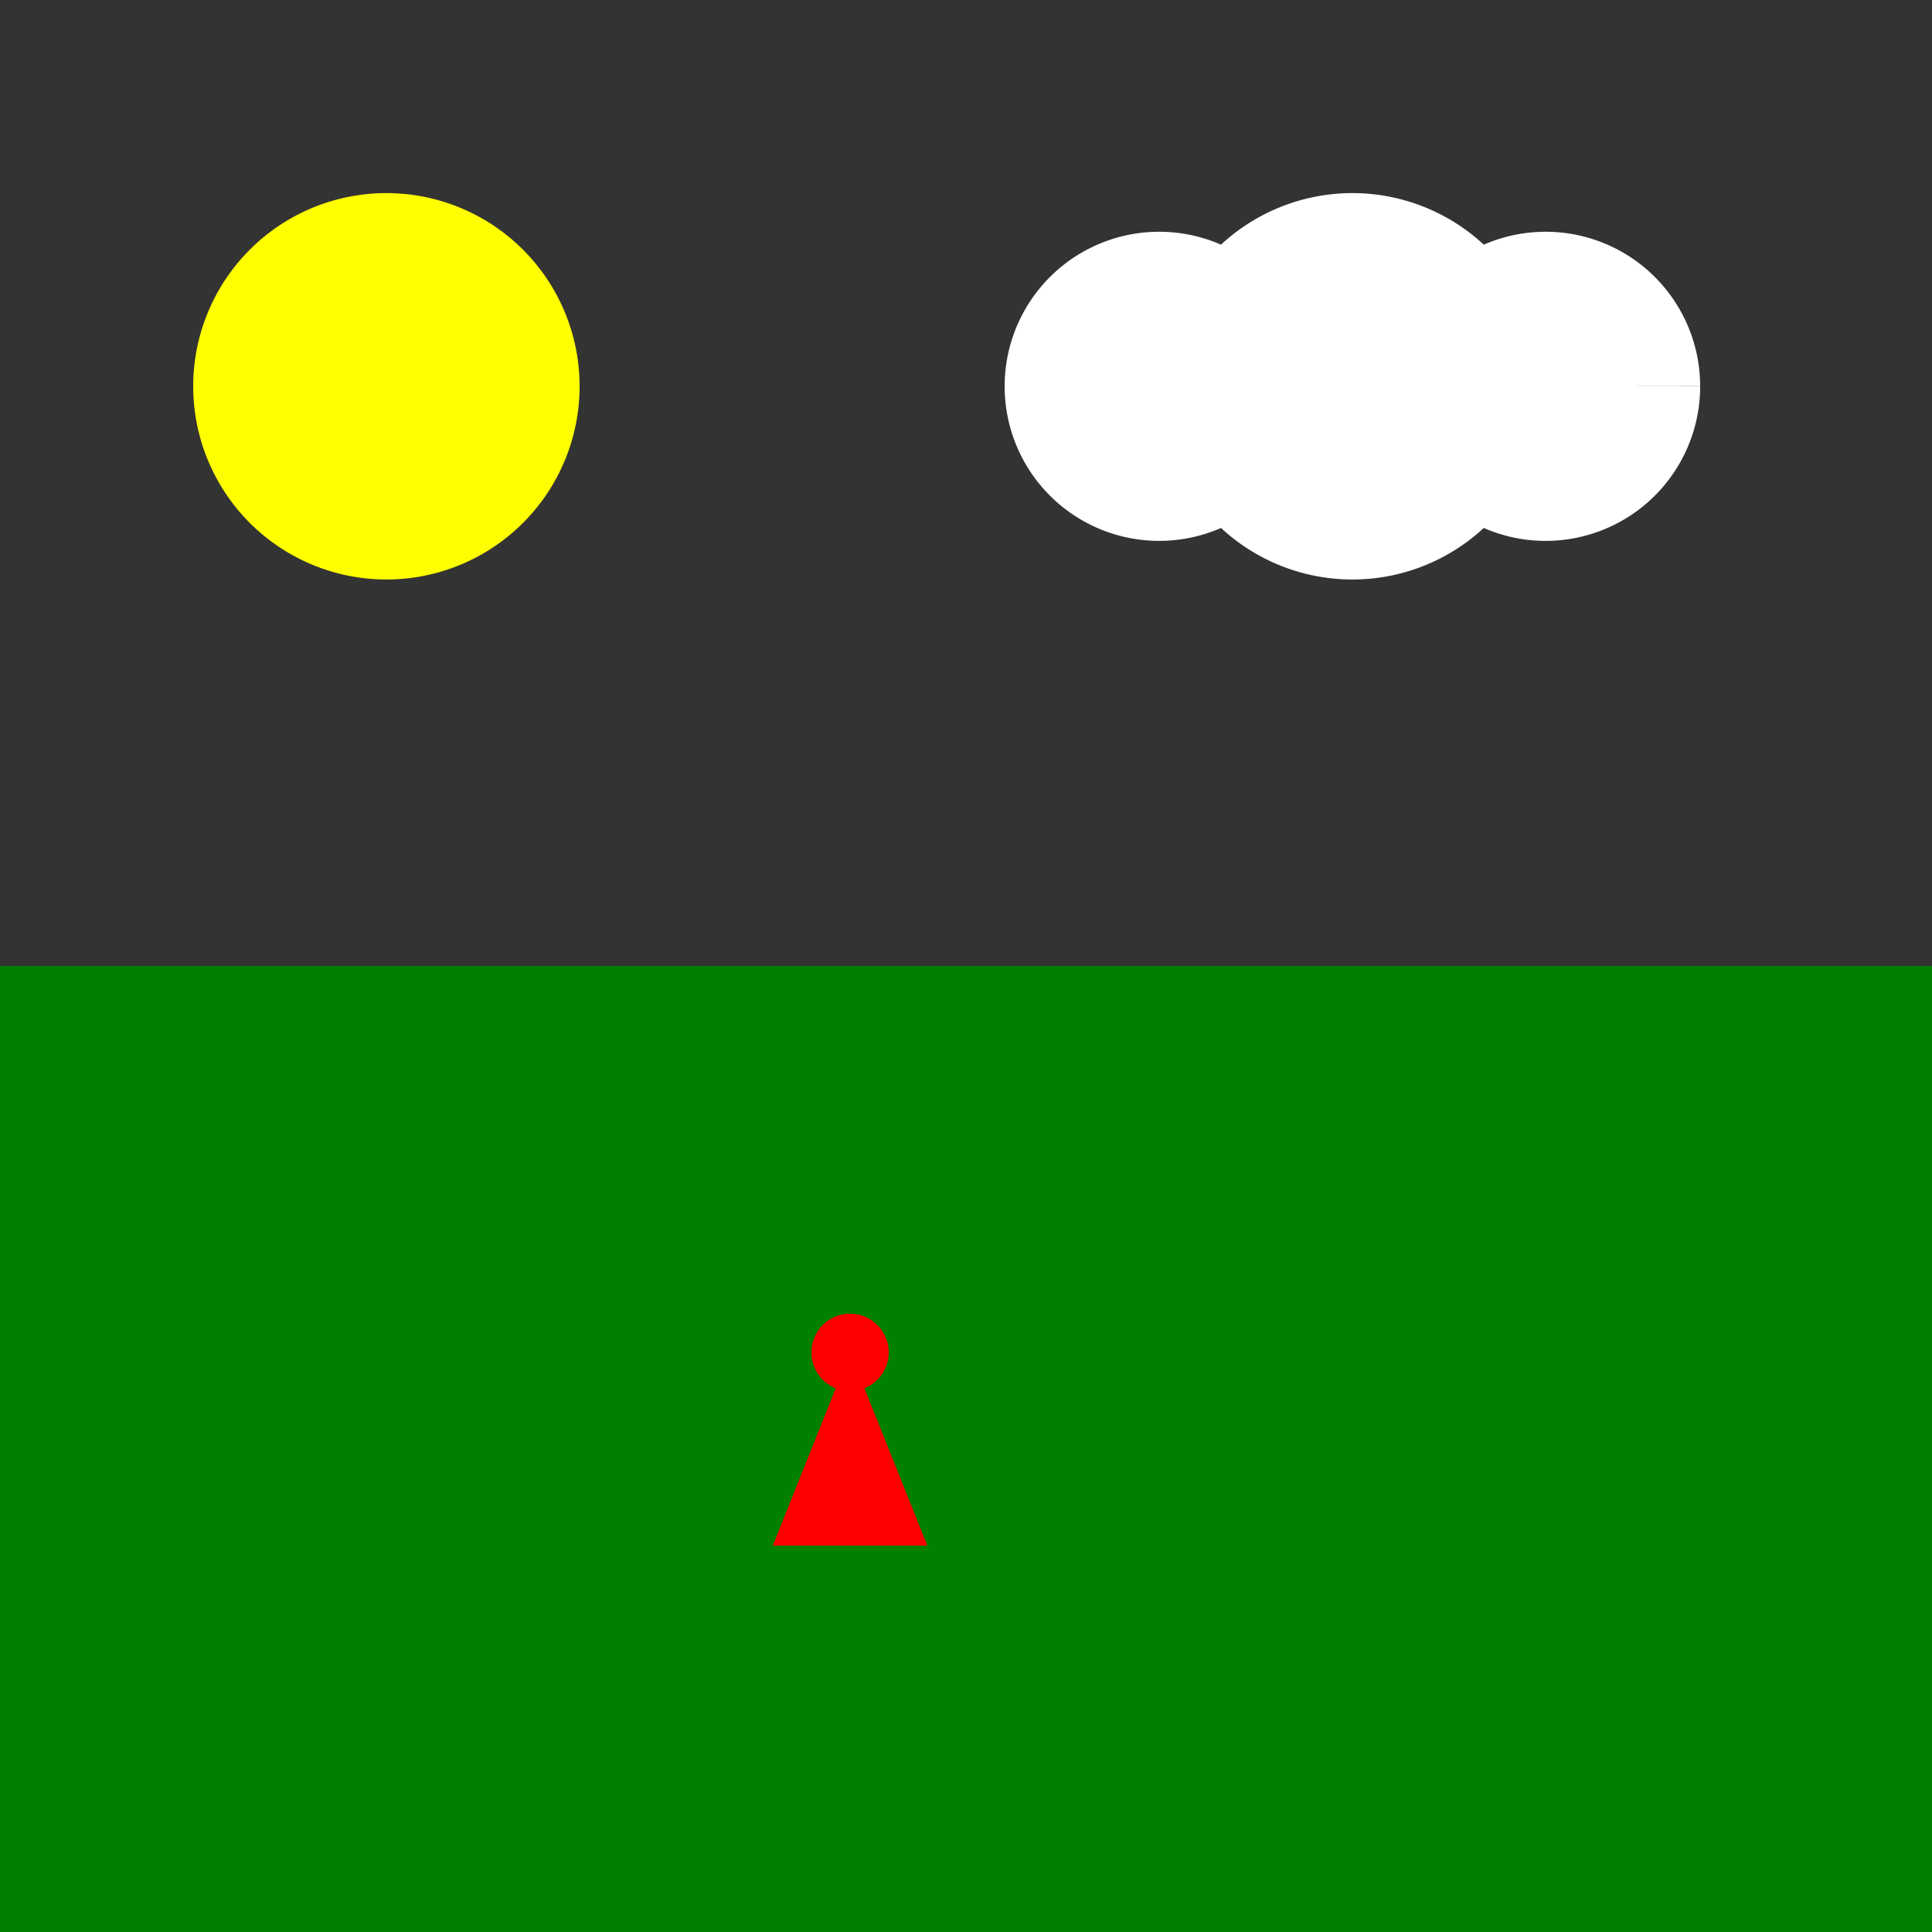 <!--

Generated by DrawGPT.
Free, open source, AI generated images in SVG, PNG, and HTML Canvas format.
https://drawgpt.ai

Created: 2024-02-08T16:40:01.295Z
Link: https://drawgpt.ai/prompt/161906/

-->
<svg xmlns="http://www.w3.org/2000/svg" xmlns:xlink="http://www.w3.org/1999/xlink" width="500" height="500"><rect width="100%" height="100%" fill="#333333" stroke="none"/><defs/><g><path fill="yellow" stroke="none" paint-order="stroke fill markers" d=" M 150 100 A 50 50 0 1 1 150 99.95"/><path fill="white" stroke="none" paint-order="stroke fill markers" d=" M 340 100 A 40 40 0 1 1 340 99.96 L 400 100 A 50 50 0 1 1 400 99.95 L 440 100 A 40 40 0 1 1 440 99.96"/><rect fill="green" stroke="none" x="0" y="250" width="512" height="262"/><path fill="red" stroke="none" paint-order="stroke fill markers" d=" M 200 400 L 220 350 L 240 400 L 200 400 M 220 350 L 230 350 A 10 10 0 1 1 230 349.99"/></g></svg>